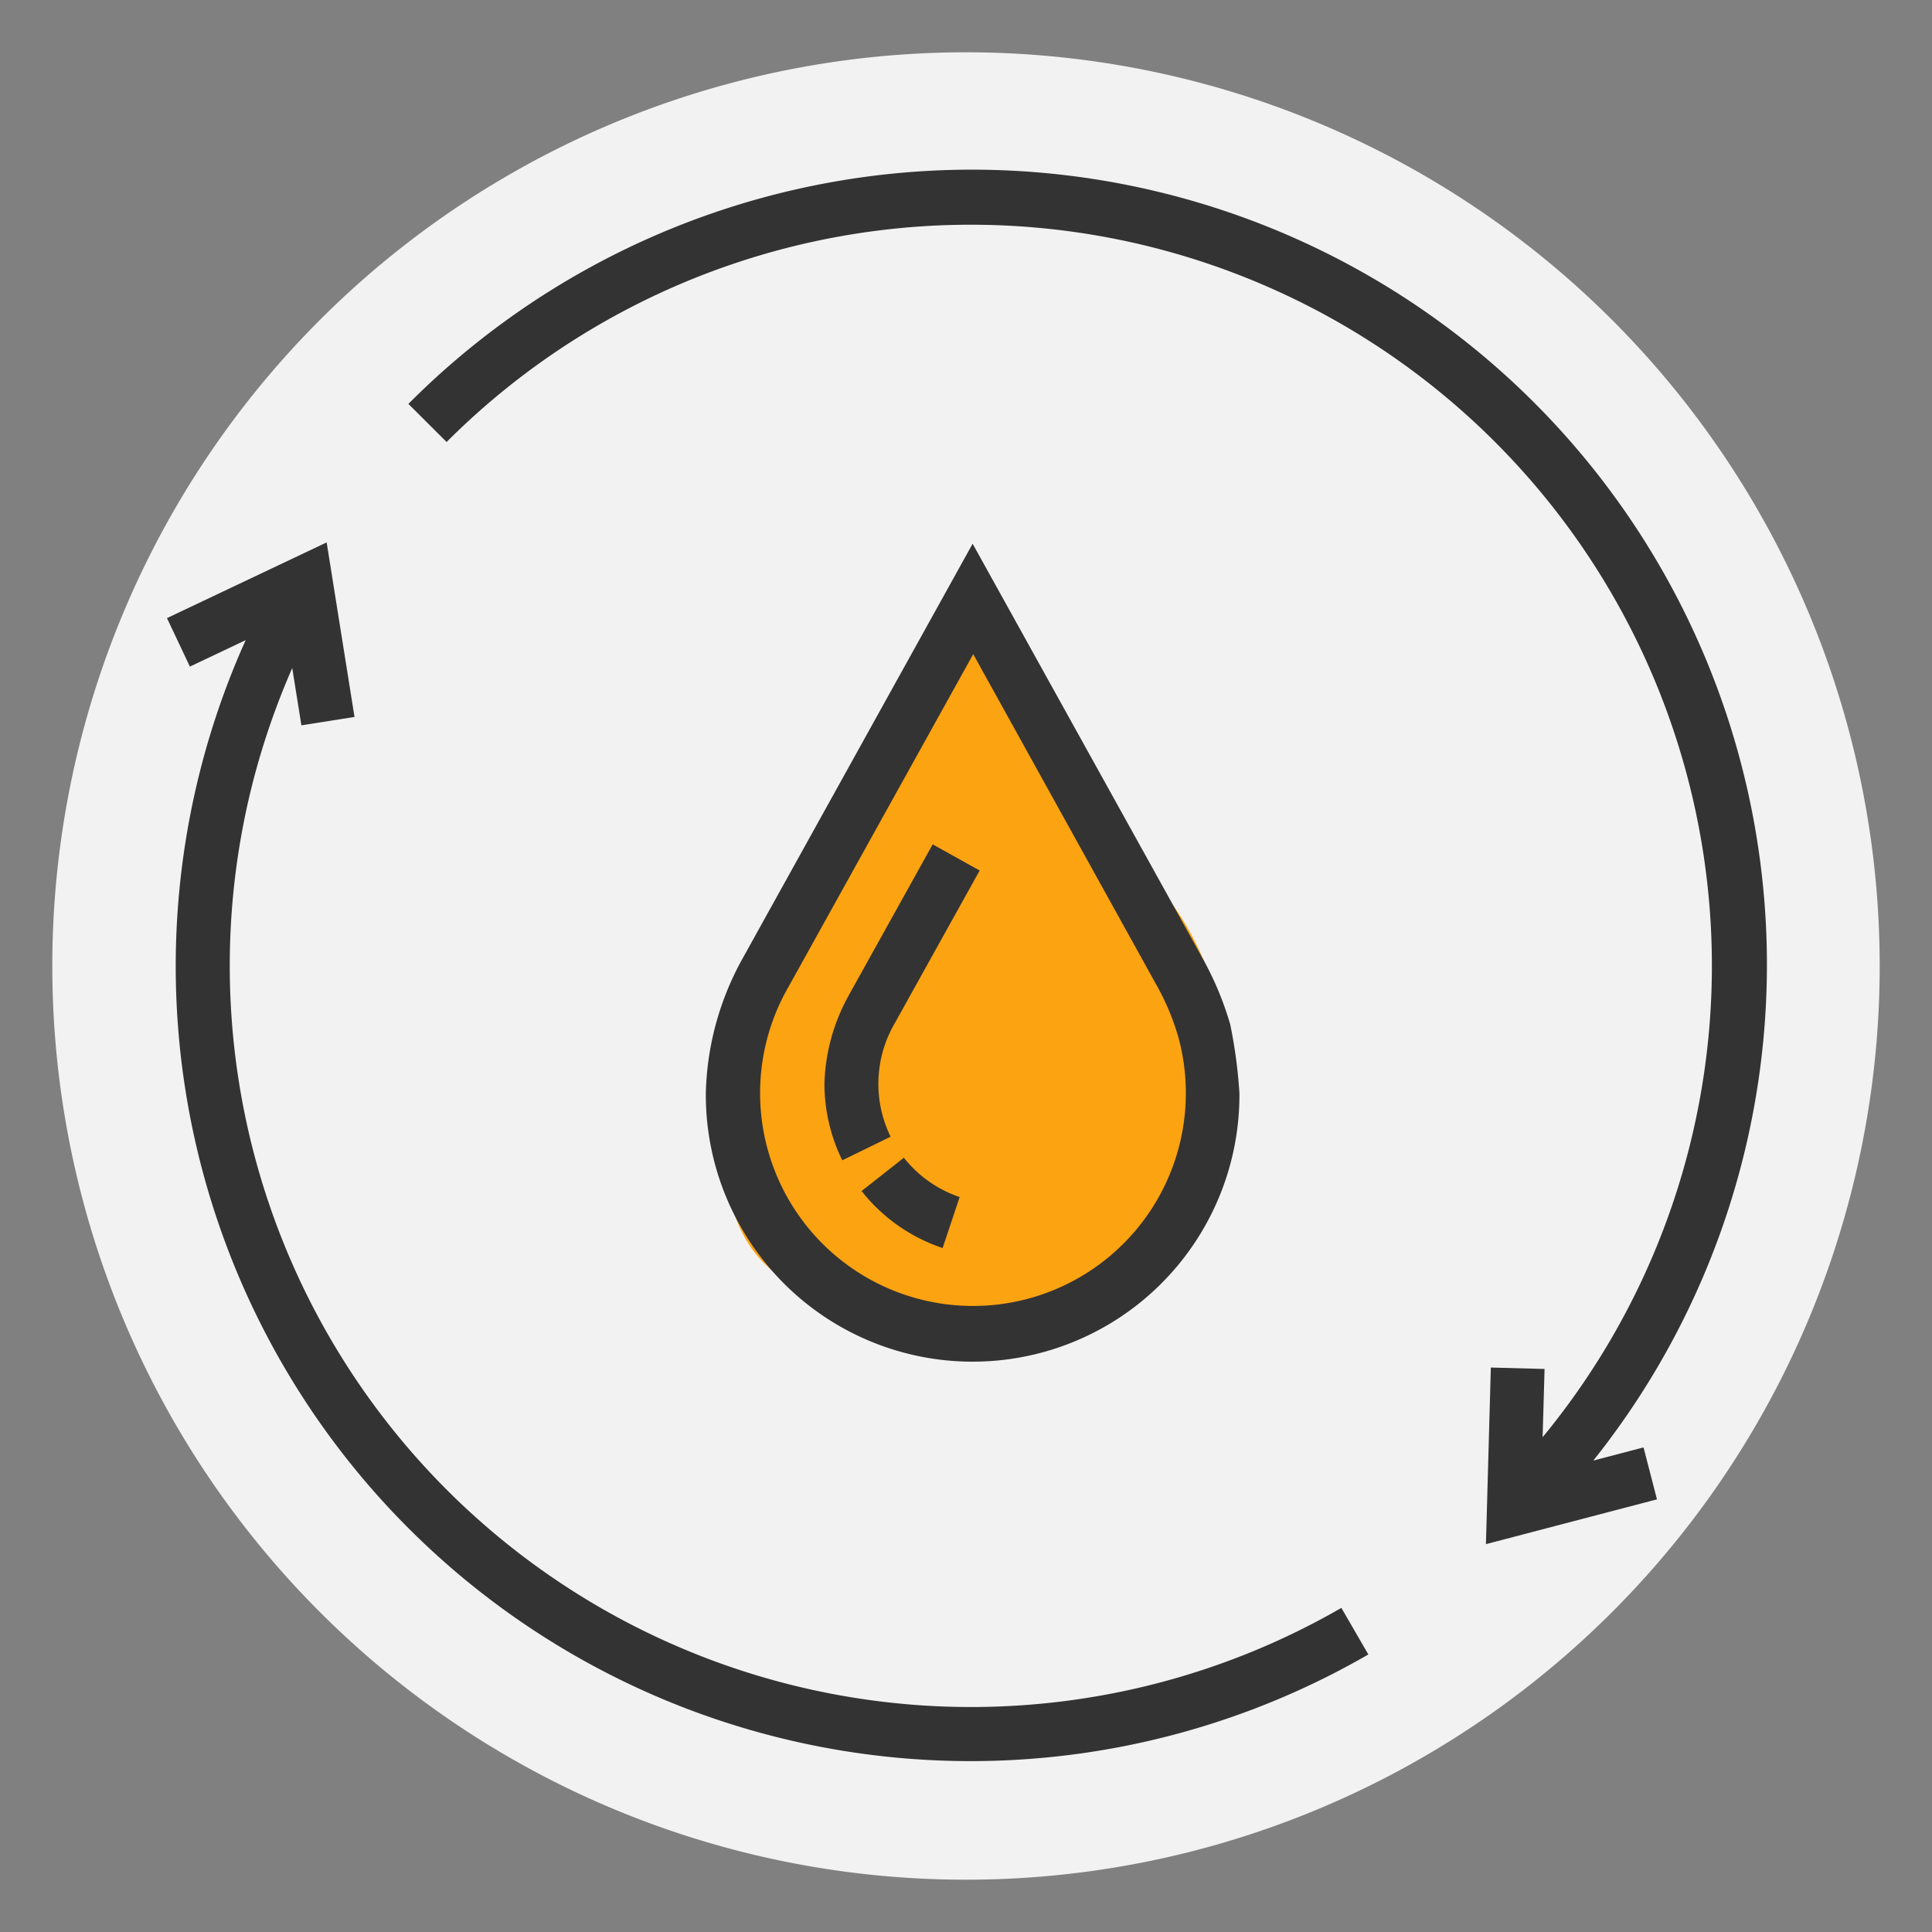 <svg xmlns="http://www.w3.org/2000/svg" viewBox="0 0 250 250"><rect x="0" y="0" width="250" height="250" fill="#808080" stroke="none"/><g data-name="FOND GRIS"><g data-name="Groupe 11398"><g data-name="Groupe 11371"><path d="M125 6.768A118.232 118.232 0 1 1 6.768 125 118.233 118.233 0 0 1 125 6.768Z" data-name="Tracé 8630" style="fill:#f2f2f2"/></g></g></g><g data-name="Groupe 13588"><g data-name="Groupe 11425"><path d="m125 77.695-27.362 49.567s-12.379 32.224 6.608 39.652 45.449 11.566 52.871-16.522a38.318 38.318 0 0 0-14.031-42.124Z" data-name="Tracé 8702" style="fill:#fca311"/><g data-name="Groupe 11424"><path d="M160.383 141.469a34.525 34.525 0 1 1-69.049.043v-.043a37.541 37.541 0 0 1 4.613-17.183l29.91-53.928 29.885 53.875a41.22 41.22 0 0 1 3.45 8.328 64.241 64.241 0 0 1 1.191 8.908ZM21.6 79.968l2.973 6.291 7.217-3.423a102.86 102.86 0 0 0 145.273 131.251l-3.49-6.027A95.921 95.921 0 0 1 32.99 100.177a97.143 97.143 0 0 1 4.825-13.733L39 93.859l6.873-1.084-3.603-22.588-20.659 9.794Zm192.816 114.068-1.744-6.741L206.17 189A102.873 102.873 0 0 0 52.846 52.264l4.944 4.93a95.893 95.893 0 0 1 141.824 128.779l.252-8.829-6.952-.185-.635 22.853 22.113-5.79Zm-92.444-32.529 2.207-6.609a15.562 15.562 0 0 1-7.217-5.088l-5.471 4.309a22.406 22.406 0 0 0 10.481 7.375ZM109.666 129.1a24.861 24.861 0 0 0-2.986 11.155 22.307 22.307 0 0 0 .595 5.076 22.218 22.218 0 0 0 1.718 4.811l6.253-3.053a15.556 15.556 0 0 1 .5-14.619l11.024-19.826-6.08-3.384-11.023 19.826Zm-7.627-1.415a27.546 27.546 0 1 0 50.465 6.609 31.494 31.494 0 0 0-2.775-6.688l-23.793-42.959Z" data-name="Tracé 8612" style="fill:#333;fill-rule:evenodd"/></g></g></g></svg>